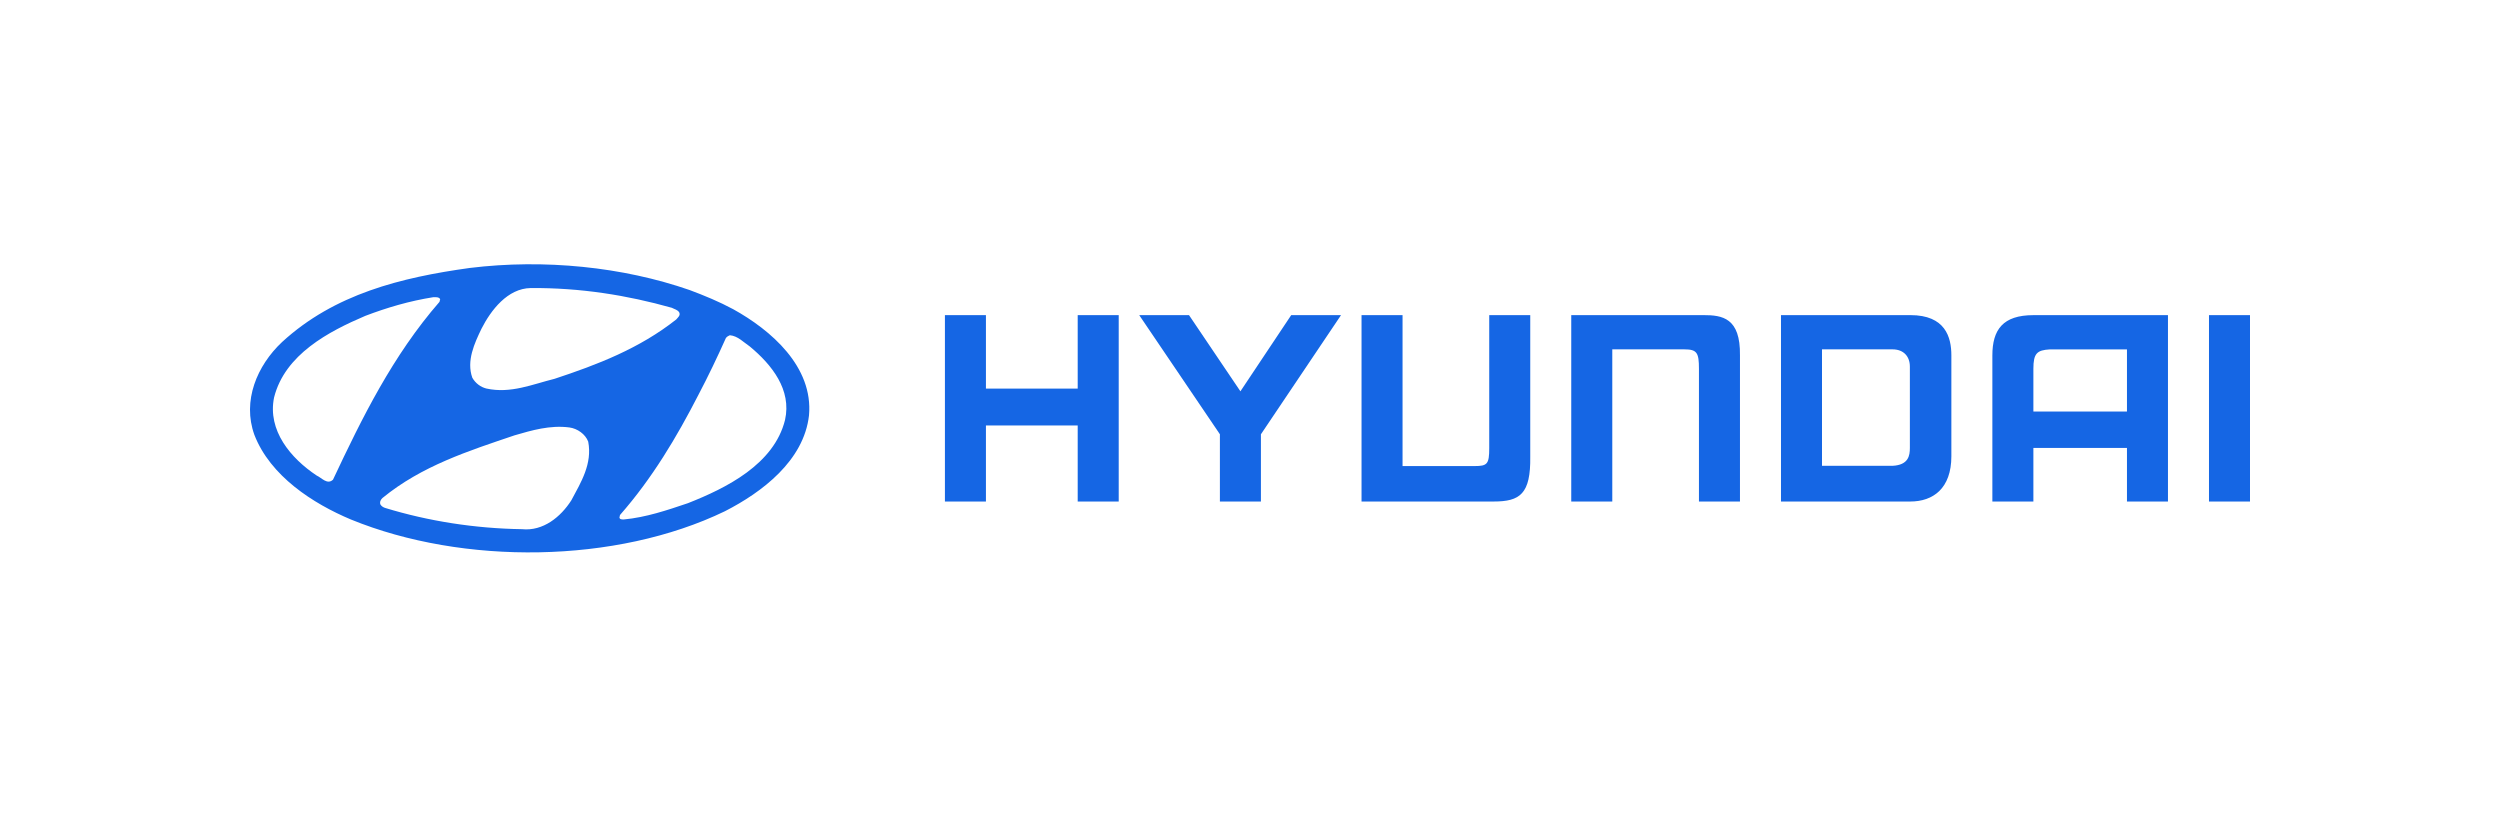 <svg width="150" height="50" viewBox="0 0 150 50" fill="none" xmlns="http://www.w3.org/2000/svg">
<path fill-rule="evenodd" clip-rule="evenodd" d="M127.618 20.963H122.996C122.22 21.008 122.003 21.198 122.003 22.129V24.694H127.618V20.963ZM130.078 18.909V30.093H127.618V26.878H122.003V30.093H119.542V21.325C119.542 19.776 120.178 18.909 122.003 18.909H130.078ZM117.082 21.323V27.376C117.082 29.303 115.986 30.091 114.621 30.091H106.859V18.907H114.621C116.717 18.907 117.082 20.224 117.082 21.323ZM114.592 21.996C114.592 21.383 114.214 20.961 113.552 20.961H109.32V27.949L113.552 27.949C114.516 27.9 114.592 27.329 114.592 26.876V21.996ZM56.695 18.907H59.156V23.315H64.662V18.907H67.123V30.091H64.662V25.527H59.156V30.091H56.695V18.907ZM71.34 18.907L74.425 23.479L77.473 18.907H80.462L75.655 26.057V30.091H73.194V26.056L68.353 18.907H71.34ZM94.275 18.907H102.205C103.335 18.907 104.43 19.064 104.398 21.323V30.091H101.937V22.127C101.937 21.163 101.82 20.961 101.055 20.961H96.737V30.091H94.275V18.907ZM135 18.909V30.093H132.539V18.909H135ZM81.692 30.091H89.622C91.198 30.091 91.847 29.64 91.815 27.395V18.907H89.354V26.891C89.354 27.848 89.237 27.964 88.472 27.964H84.153L84.153 18.907H81.692V30.091Z" fill="#1566E4"/>
<path fill-rule="evenodd" clip-rule="evenodd" d="M35.293 26.498C35.548 27.833 34.856 28.942 34.281 30.018C33.642 31.019 32.588 31.88 31.321 31.751C28.477 31.708 25.698 31.267 23.121 30.48C23.004 30.448 22.887 30.373 22.823 30.265C22.77 30.114 22.845 29.974 22.951 29.878C25.304 27.951 28.105 27.058 30.874 26.12C31.907 25.819 33.004 25.496 34.164 25.647C34.643 25.712 35.122 26.046 35.293 26.498ZM44.994 20.793C46.314 21.89 47.507 23.387 47.102 25.195C46.442 27.865 43.567 29.286 41.278 30.19C40.032 30.61 38.775 31.041 37.412 31.17C37.327 31.16 37.188 31.181 37.167 31.052L37.199 30.901C39.137 28.694 40.606 26.219 41.895 23.71C42.491 22.58 43.045 21.417 43.556 20.276C43.631 20.19 43.706 20.147 43.791 20.114C44.27 20.157 44.611 20.534 44.994 20.793ZM26.411 17.951L26.369 18.112C23.568 21.33 21.726 25.066 19.98 28.78C19.639 29.103 19.309 28.672 19 28.532C17.445 27.499 16.039 25.83 16.444 23.849C17.093 21.266 19.724 19.888 21.918 18.952C23.217 18.457 24.569 18.058 25.996 17.832C26.145 17.832 26.337 17.811 26.411 17.951ZM40.309 18.467C40.468 18.553 40.66 18.585 40.756 18.747C40.841 18.93 40.671 19.048 40.575 19.167C38.37 20.91 35.847 21.88 33.27 22.73C31.959 23.053 30.639 23.634 29.18 23.311C28.839 23.225 28.531 22.999 28.339 22.665C27.977 21.654 28.467 20.599 28.893 19.716C29.457 18.607 30.458 17.304 31.842 17.283C34.824 17.261 37.635 17.713 40.309 18.467ZM43.993 18.553C46.251 19.802 48.806 21.998 48.54 24.926C48.231 27.639 45.729 29.533 43.493 30.675C36.965 33.829 27.796 33.925 21.055 31.17C18.776 30.212 16.22 28.565 15.262 26.089C14.527 24.054 15.421 21.933 16.923 20.523C20.064 17.638 24.068 16.648 28.19 16.077C32.663 15.528 37.369 16.012 41.373 17.401C42.268 17.735 43.152 18.101 43.993 18.553Z" fill="#1566E4"/>
</svg>
